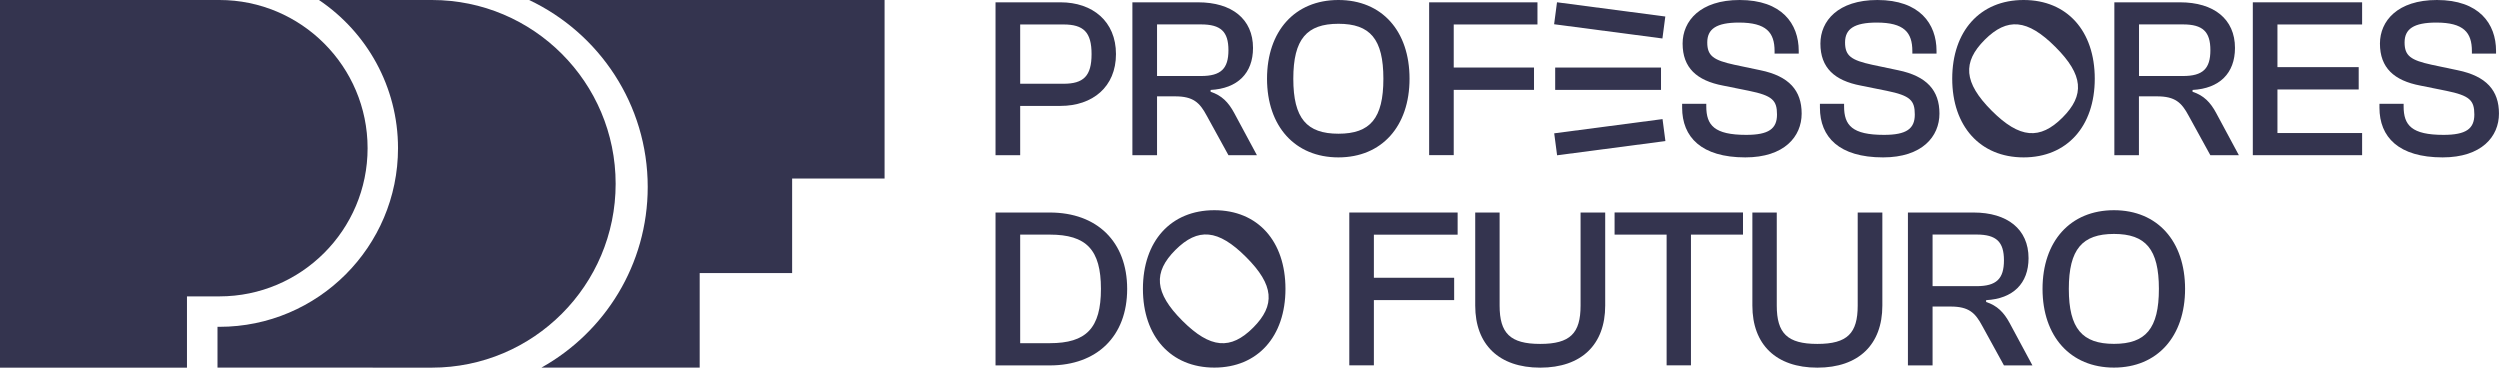 <svg width="136" height="20" viewBox="0 0 136 20" fill="none" xmlns="http://www.w3.org/2000/svg">
<path d="M115.021 8.442V0.126H118.593C120.43 0.126 121.583 1.033 121.583 2.609C121.583 3.986 120.738 4.817 119.275 4.893V4.993C119.884 5.191 120.242 5.562 120.553 6.135L121.794 8.442H120.242L119.063 6.297C118.679 5.579 118.331 5.241 117.338 5.241H116.358V8.442H115.017H115.021ZM116.362 4.135H118.755C119.834 4.135 120.245 3.738 120.245 2.731C120.245 1.725 119.834 1.328 118.755 1.328H116.362V4.135Z" fill="#34344F"/>
<path d="M54.157 8.442V0.126H57.692C59.431 0.126 60.709 1.155 60.709 2.943C60.709 4.731 59.431 5.761 57.692 5.761H55.498V8.442H54.157ZM55.498 1.331V4.556H57.855C58.947 4.556 59.381 4.135 59.381 2.943C59.381 1.751 58.947 1.331 57.855 1.331H55.498Z" fill="#34344F"/>
<path d="M61.602 8.442V0.126H65.175C67.012 0.126 68.164 1.033 68.164 2.609C68.164 3.986 67.32 4.817 65.857 4.893V4.993C66.466 5.191 66.823 5.562 67.135 6.135L68.376 8.442H66.827L65.648 6.297C65.264 5.579 64.916 5.241 63.923 5.241H62.943V8.442H61.602ZM62.943 4.135H65.337C66.416 4.135 66.827 3.738 66.827 2.731C66.827 1.725 66.416 1.328 65.337 1.328H62.943V4.135Z" fill="#34344F"/>
<path d="M68.926 4.284C68.926 1.692 70.439 0 72.809 0C75.18 0 76.679 1.688 76.679 4.281C76.679 6.873 75.166 8.562 72.809 8.562C70.452 8.562 68.926 6.873 68.926 4.281V4.284ZM75.256 4.284C75.256 2.125 74.537 1.294 72.812 1.294C71.088 1.294 70.356 2.125 70.356 4.284C70.356 6.443 71.088 7.274 72.812 7.274C74.537 7.274 75.256 6.443 75.256 4.284Z" fill="#34344F"/>
<path d="M77.745 8.442V0.126H83.638V1.331H79.083V3.675H83.45V4.89H79.083V8.439H77.742L77.745 8.442Z" fill="#34344F"/>
<path d="M73.402 19.874V11.561H79.295V12.766H74.739V15.11H79.106V16.325H74.739V19.874H73.398H73.402Z" fill="#34344F"/>
<path d="M128.499 1.331V0.126H122.553V8.442H128.499V7.237H123.893V4.867H128.313V3.652H123.893V1.331H128.499Z" fill="#34344F"/>
<path d="M90.359 3.675H84.602V4.89H90.359V3.675Z" fill="#34344F"/>
<path d="M90.442 6.479L84.549 7.253L84.706 8.448L90.598 7.674L90.442 6.479Z" fill="#34344F"/>
<path d="M84.701 0.124L84.544 1.319L90.436 2.093L90.593 0.898L84.701 0.124Z" fill="#34344F"/>
<path d="M91.508 5.86V5.648H92.822V5.784C92.822 6.813 93.256 7.337 94.994 7.337C96.222 7.337 96.669 7.002 96.669 6.231C96.669 5.459 96.421 5.201 95.143 4.94L93.73 4.655C92.303 4.383 91.534 3.688 91.534 2.37C91.534 1.142 92.491 0 94.637 0C96.931 0 97.851 1.291 97.851 2.768V2.917H96.537V2.781C96.537 1.765 96.09 1.228 94.6 1.228C93.372 1.228 92.875 1.576 92.875 2.308C92.875 3.039 93.21 3.274 94.352 3.523L95.766 3.821C97.328 4.142 98.01 4.926 98.01 6.178C98.01 7.429 97.067 8.562 94.945 8.562C92.551 8.562 91.508 7.456 91.508 5.857V5.86Z" fill="#34344F"/>
<path d="M99.004 5.86V5.648H100.318V5.784C100.318 6.813 100.752 7.337 102.49 7.337C103.718 7.337 104.165 7.002 104.165 6.231C104.165 5.459 103.917 5.201 102.639 4.94L101.225 4.655C99.798 4.383 99.03 3.688 99.03 2.37C99.03 1.142 99.987 0 102.132 0C104.426 0 105.347 1.291 105.347 2.768V2.917H104.032V2.781C104.032 1.765 103.586 1.228 102.096 1.228C100.867 1.228 100.371 1.576 100.371 2.308C100.371 3.039 100.705 3.274 101.847 3.523L103.261 3.821C104.824 4.142 105.506 4.926 105.506 6.178C105.506 7.429 104.562 8.562 102.44 8.562C100.046 8.562 99.004 7.456 99.004 5.857V5.86Z" fill="#34344F"/>
<path d="M106.201 4.284C106.201 1.692 107.714 0 110.084 0C112.455 0 113.955 1.688 113.955 4.281C113.955 6.873 112.442 8.562 110.084 8.562C107.727 8.562 106.201 6.873 106.201 4.281V4.284ZM111.813 2.553C110.286 1.026 109.191 0.947 107.969 2.165C106.751 3.384 106.82 4.489 108.346 6.019C109.873 7.548 110.978 7.615 112.2 6.396C113.418 5.178 113.342 4.079 111.813 2.553Z" fill="#34344F"/>
<path d="M129.442 5.86V5.648H130.757V5.784C130.757 6.813 131.19 7.337 132.928 7.337C134.157 7.337 134.604 7.002 134.604 6.231C134.604 5.459 134.355 5.201 133.077 4.94L131.664 4.655C130.237 4.383 129.469 3.688 129.469 2.37C129.469 1.142 130.425 0 132.571 0C134.865 0 135.785 1.291 135.785 2.768V2.917H134.471V2.781C134.471 1.765 134.024 1.228 132.534 1.228C131.306 1.228 130.809 1.576 130.809 2.308C130.809 3.039 131.144 3.274 132.286 3.523L133.7 3.821C135.262 4.142 135.944 4.926 135.944 6.178C135.944 7.429 135.001 8.562 132.879 8.562C130.485 8.562 129.442 7.456 129.442 5.857V5.86Z" fill="#34344F"/>
<path d="M54.157 11.561H57.11C59.679 11.561 61.318 13.15 61.318 15.719C61.318 18.288 59.679 19.878 57.11 19.878H54.157V11.561ZM55.498 12.763V18.669H57.11C59.096 18.669 59.891 17.851 59.891 15.716C59.891 13.581 59.096 12.763 57.11 12.763H55.498Z" fill="#34344F"/>
<path d="M62.175 15.716C62.175 13.124 63.688 11.435 66.059 11.435C68.429 11.435 69.929 13.124 69.929 15.716C69.929 18.308 68.416 19.997 66.059 19.997C63.701 19.997 62.175 18.308 62.175 15.716ZM67.787 13.984C66.261 12.458 65.165 12.379 63.943 13.597C62.725 14.815 62.794 15.921 64.32 17.447C65.847 18.974 66.953 19.043 68.171 17.825C69.389 16.607 69.313 15.507 67.784 13.981L67.787 13.984Z" fill="#34344F"/>
<path d="M80.252 16.623V11.561H81.579V16.623C81.579 18.126 82.149 18.709 83.787 18.709C85.426 18.709 85.983 18.126 85.983 16.623V11.561H87.323V16.623C87.323 18.745 86.032 20 83.787 20C81.543 20 80.252 18.745 80.252 16.623Z" fill="#34344F"/>
<path d="M90.664 19.874V12.763H87.833V11.558H94.819V12.763H91.988V19.874H90.66H90.664Z" fill="#34344F"/>
<path d="M95.329 16.623V11.561H96.656V16.623C96.656 18.126 97.226 18.709 98.864 18.709C100.503 18.709 101.059 18.126 101.059 16.623V11.561H102.4V16.623C102.4 18.745 101.109 20 98.864 20C96.62 20 95.329 18.745 95.329 16.623Z" fill="#34344F"/>
<path d="M103.791 11.561H107.363C109.2 11.561 110.353 12.468 110.353 14.044C110.353 15.421 109.508 16.252 108.045 16.328V16.428C108.654 16.626 109.012 16.997 109.323 17.57L110.564 19.878H109.015L107.836 17.732C107.452 17.014 107.105 16.676 106.112 16.676H105.132V19.878H103.791V11.561ZM105.132 15.567H107.525C108.605 15.567 109.015 15.17 109.015 14.163C109.015 13.157 108.605 12.759 107.525 12.759H105.132V15.567Z" fill="#34344F"/>
<path d="M111.114 15.716C111.114 13.124 112.627 11.435 114.998 11.435C117.368 11.435 118.868 13.124 118.868 15.716C118.868 18.308 117.355 19.997 114.998 19.997C112.64 19.997 111.114 18.308 111.114 15.716ZM117.444 15.716C117.444 13.557 116.726 12.726 115.001 12.726C113.276 12.726 112.544 13.557 112.544 15.716C112.544 17.875 113.276 18.706 115.001 18.706C116.726 18.706 117.444 17.875 117.444 15.716Z" fill="#34344F"/>
<path d="M28.783 0C32.594 1.801 35.236 5.681 35.236 10.171C35.236 14.392 32.902 18.073 29.455 19.997H38.063V14.855H43.092V9.714H48.121V0H28.783Z" fill="#34344F"/>
<path d="M11.935 0H0V20H10.171V16.123H11.935C16.385 16.123 19.997 12.511 19.997 8.062C19.997 3.612 16.381 0 11.935 0Z" fill="#34344F"/>
<path d="M33.491 9.998C33.491 4.479 29.015 0 23.496 0H17.351C19.944 1.745 21.652 4.708 21.652 8.062C21.652 13.422 17.292 17.779 11.935 17.779H11.832V19.997L23.496 20C29.015 19.997 33.491 15.521 33.491 9.998Z" fill="#34344F"/>
</svg>
